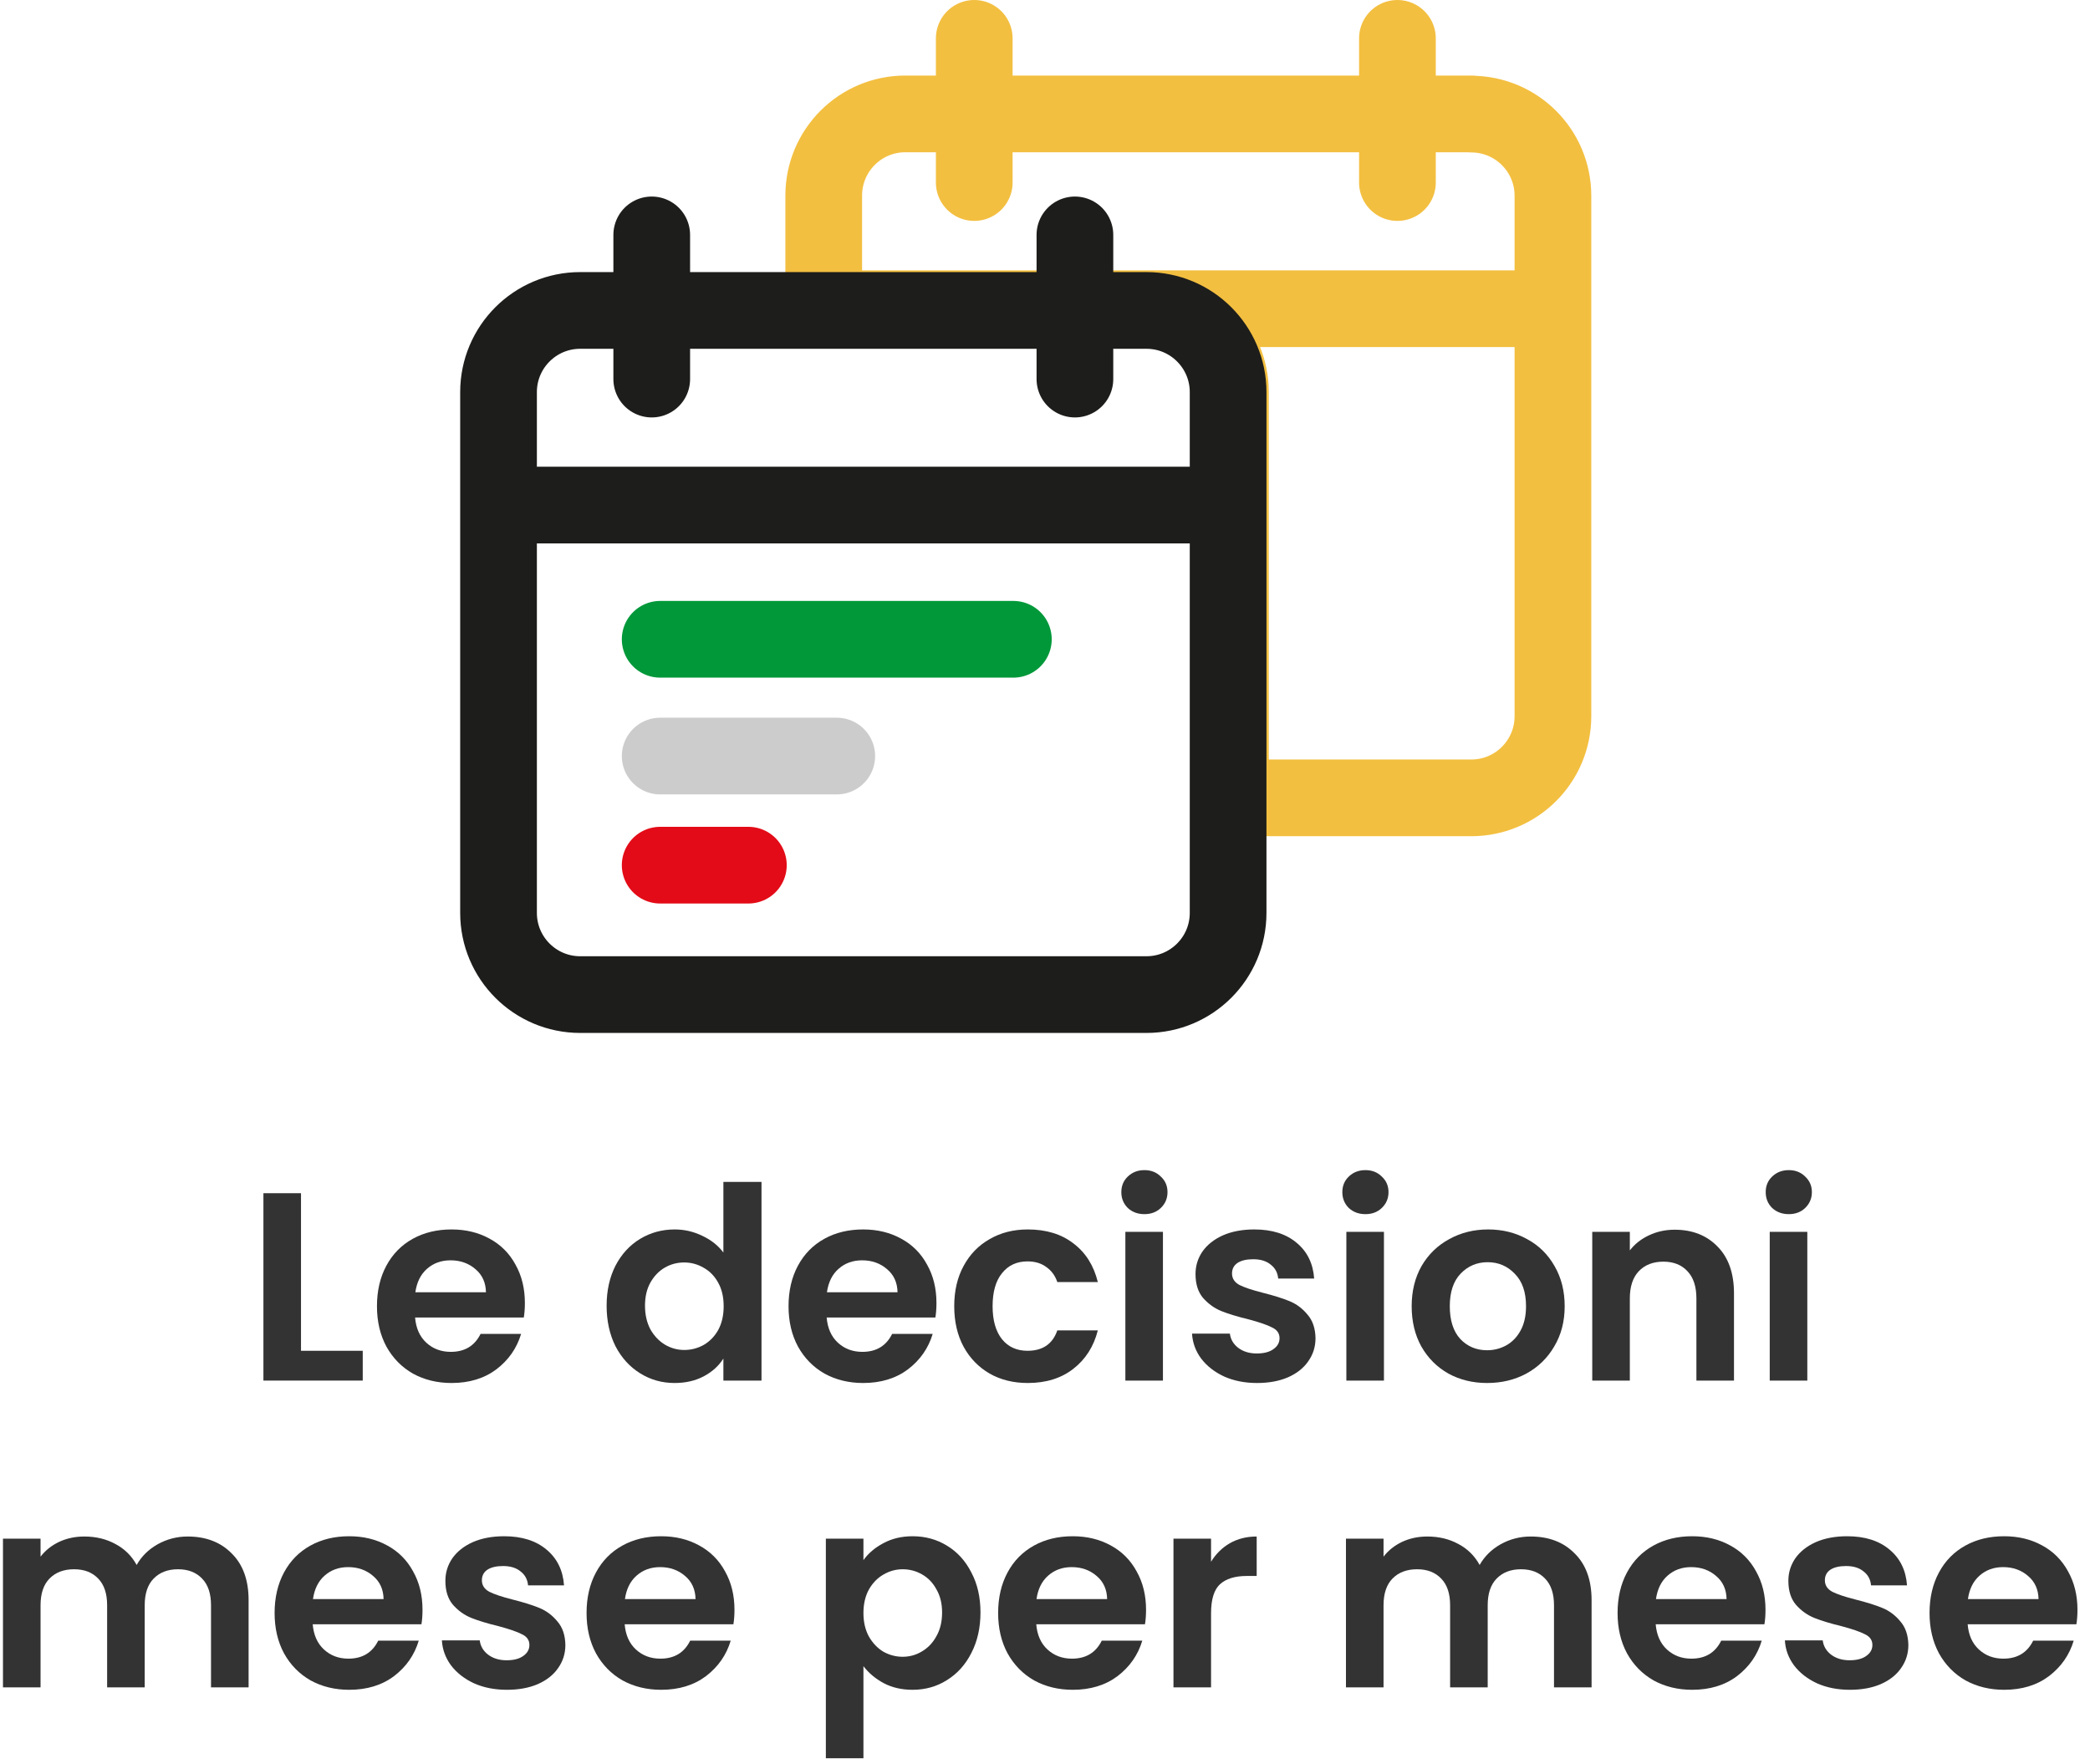 <svg width="109" height="92" viewBox="0 0 109 92" fill="none" xmlns="http://www.w3.org/2000/svg">
<g clip-path="url(#clip0_3433_258)">
<path d="M76.74 5.94H47.22C44.86 5.94 42.96 7.85 42.96 10.2V16.18H59.91C62.27 16.18 64.17 18.09 64.17 20.44V41.61H76.73C79.09 41.61 80.99 39.7 80.99 37.35V10.21C80.99 7.85 79.08 5.95 76.73 5.95L76.74 5.94Z" stroke="#F3BF40" stroke-width="4" stroke-miterlimit="10" stroke-linejoin="round"/>
<path d="M50.81 9.52V2" stroke="#F3BF40" stroke-width="4" stroke-miterlimit="10" stroke-linecap="round"/>
<path d="M72.88 9.52V2" stroke="#F3BF40" stroke-width="4" stroke-miterlimit="10" stroke-linecap="round"/>
<path d="M42.83 16.1H80.87" stroke="#F3BF40" stroke-width="4" stroke-miterlimit="10"/>
<path d="M34.43 33.34H52.85" stroke="#009839" stroke-width="4" stroke-miterlimit="10" stroke-linecap="round"/>
<path d="M34.43 39.43H43.64" stroke="#CDCCCC" stroke-width="4" stroke-miterlimit="10" stroke-linecap="round"/>
<path d="M34.43 45.12H39.03" stroke="#E30B17" stroke-width="4" stroke-miterlimit="10" stroke-linecap="round"/>
<path d="M59.79 16.19H30.26C27.907 16.19 26 18.097 26 20.45V47.61C26 49.963 27.907 51.87 30.26 51.87H59.79C62.143 51.87 64.05 49.963 64.05 47.61V20.45C64.05 18.097 62.143 16.19 59.79 16.19Z" stroke="#1D1D1B" stroke-width="4" stroke-miterlimit="10"/>
<path d="M33.99 19.77V12.25" stroke="#1D1D1B" stroke-width="4" stroke-miterlimit="10" stroke-linecap="round"/>
<path d="M56.06 19.77V12.25" stroke="#1D1D1B" stroke-width="4" stroke-miterlimit="10" stroke-linecap="round"/>
<path d="M26 26.34H64.05" stroke="#1D1D1B" stroke-width="4" stroke-miterlimit="10"/>
</g>
<path d="M15.698 70.446H18.918V72H13.738V62.228H15.698V70.446Z" fill="#333334"/>
<path d="M27.374 67.954C27.374 68.234 27.355 68.486 27.318 68.71H21.648C21.695 69.27 21.891 69.709 22.236 70.026C22.581 70.343 23.006 70.502 23.51 70.502C24.238 70.502 24.756 70.189 25.064 69.564H27.178C26.954 70.311 26.525 70.927 25.89 71.412C25.255 71.888 24.476 72.126 23.552 72.126C22.805 72.126 22.133 71.963 21.536 71.636C20.948 71.3 20.486 70.829 20.15 70.222C19.823 69.615 19.66 68.915 19.66 68.122C19.66 67.319 19.823 66.615 20.15 66.008C20.477 65.401 20.934 64.935 21.522 64.608C22.11 64.281 22.787 64.118 23.552 64.118C24.289 64.118 24.947 64.277 25.526 64.594C26.114 64.911 26.567 65.364 26.884 65.952C27.211 66.531 27.374 67.198 27.374 67.954ZM25.344 67.394C25.335 66.89 25.153 66.489 24.798 66.19C24.443 65.882 24.009 65.728 23.496 65.728C23.011 65.728 22.6 65.877 22.264 66.176C21.937 66.465 21.737 66.871 21.662 67.394H25.344Z" fill="#333334"/>
<path d="M31.637 68.094C31.637 67.31 31.791 66.615 32.099 66.008C32.416 65.401 32.845 64.935 33.387 64.608C33.928 64.281 34.53 64.118 35.193 64.118C35.697 64.118 36.177 64.23 36.635 64.454C37.092 64.669 37.456 64.958 37.727 65.322V61.64H39.715V72H37.727V70.852C37.484 71.235 37.143 71.543 36.705 71.776C36.266 72.009 35.757 72.126 35.179 72.126C34.525 72.126 33.928 71.958 33.387 71.622C32.845 71.286 32.416 70.815 32.099 70.208C31.791 69.592 31.637 68.887 31.637 68.094ZM37.741 68.122C37.741 67.646 37.647 67.24 37.461 66.904C37.274 66.559 37.022 66.297 36.705 66.12C36.387 65.933 36.047 65.84 35.683 65.84C35.319 65.84 34.983 65.929 34.675 66.106C34.367 66.283 34.115 66.545 33.919 66.89C33.732 67.226 33.639 67.627 33.639 68.094C33.639 68.561 33.732 68.971 33.919 69.326C34.115 69.671 34.367 69.937 34.675 70.124C34.992 70.311 35.328 70.404 35.683 70.404C36.047 70.404 36.387 70.315 36.705 70.138C37.022 69.951 37.274 69.69 37.461 69.354C37.647 69.009 37.741 68.598 37.741 68.122Z" fill="#333334"/>
<path d="M48.839 67.954C48.839 68.234 48.82 68.486 48.783 68.71H43.113C43.16 69.27 43.356 69.709 43.701 70.026C44.046 70.343 44.471 70.502 44.975 70.502C45.703 70.502 46.221 70.189 46.529 69.564H48.643C48.419 70.311 47.99 70.927 47.355 71.412C46.72 71.888 45.941 72.126 45.017 72.126C44.27 72.126 43.598 71.963 43.001 71.636C42.413 71.3 41.951 70.829 41.615 70.222C41.288 69.615 41.125 68.915 41.125 68.122C41.125 67.319 41.288 66.615 41.615 66.008C41.942 65.401 42.399 64.935 42.987 64.608C43.575 64.281 44.252 64.118 45.017 64.118C45.754 64.118 46.412 64.277 46.991 64.594C47.579 64.911 48.032 65.364 48.349 65.952C48.676 66.531 48.839 67.198 48.839 67.954ZM46.809 67.394C46.8 66.89 46.618 66.489 46.263 66.19C45.908 65.882 45.474 65.728 44.961 65.728C44.476 65.728 44.065 65.877 43.729 66.176C43.402 66.465 43.202 66.871 43.127 67.394H46.809Z" fill="#333334"/>
<path d="M49.766 68.122C49.766 67.319 49.929 66.619 50.255 66.022C50.582 65.415 51.035 64.949 51.614 64.622C52.192 64.286 52.855 64.118 53.602 64.118C54.563 64.118 55.356 64.361 55.981 64.846C56.616 65.322 57.041 65.994 57.255 66.862H55.142C55.029 66.526 54.838 66.265 54.568 66.078C54.306 65.882 53.98 65.784 53.587 65.784C53.028 65.784 52.584 65.989 52.258 66.4C51.931 66.801 51.767 67.375 51.767 68.122C51.767 68.859 51.931 69.433 52.258 69.844C52.584 70.245 53.028 70.446 53.587 70.446C54.381 70.446 54.899 70.091 55.142 69.382H57.255C57.041 70.222 56.616 70.889 55.981 71.384C55.347 71.879 54.553 72.126 53.602 72.126C52.855 72.126 52.192 71.963 51.614 71.636C51.035 71.3 50.582 70.833 50.255 70.236C49.929 69.629 49.766 68.925 49.766 68.122Z" fill="#333334"/>
<path d="M59.685 63.32C59.34 63.32 59.051 63.213 58.817 62.998C58.593 62.774 58.481 62.499 58.481 62.172C58.481 61.845 58.593 61.575 58.817 61.36C59.051 61.136 59.34 61.024 59.685 61.024C60.031 61.024 60.315 61.136 60.539 61.36C60.773 61.575 60.889 61.845 60.889 62.172C60.889 62.499 60.773 62.774 60.539 62.998C60.315 63.213 60.031 63.32 59.685 63.32ZM60.651 64.244V72H58.691V64.244H60.651Z" fill="#333334"/>
<path d="M65.556 72.126C64.921 72.126 64.352 72.014 63.848 71.79C63.344 71.557 62.943 71.244 62.644 70.852C62.355 70.46 62.196 70.026 62.168 69.55H64.142C64.179 69.849 64.324 70.096 64.576 70.292C64.837 70.488 65.159 70.586 65.542 70.586C65.915 70.586 66.205 70.511 66.41 70.362C66.625 70.213 66.732 70.021 66.732 69.788C66.732 69.536 66.601 69.349 66.34 69.228C66.088 69.097 65.682 68.957 65.122 68.808C64.543 68.668 64.067 68.523 63.694 68.374C63.33 68.225 63.013 67.996 62.742 67.688C62.481 67.38 62.35 66.965 62.35 66.442C62.35 66.013 62.471 65.621 62.714 65.266C62.966 64.911 63.321 64.631 63.778 64.426C64.245 64.221 64.791 64.118 65.416 64.118C66.34 64.118 67.077 64.351 67.628 64.818C68.179 65.275 68.482 65.896 68.538 66.68H66.662C66.634 66.372 66.503 66.129 66.27 65.952C66.046 65.765 65.743 65.672 65.36 65.672C65.005 65.672 64.73 65.737 64.534 65.868C64.347 65.999 64.254 66.181 64.254 66.414C64.254 66.675 64.385 66.876 64.646 67.016C64.907 67.147 65.313 67.282 65.864 67.422C66.424 67.562 66.886 67.707 67.25 67.856C67.614 68.005 67.927 68.239 68.188 68.556C68.459 68.864 68.599 69.275 68.608 69.788C68.608 70.236 68.482 70.637 68.23 70.992C67.987 71.347 67.633 71.627 67.166 71.832C66.709 72.028 66.172 72.126 65.556 72.126Z" fill="#333334"/>
<path d="M71.211 63.32C70.865 63.32 70.576 63.213 70.343 62.998C70.119 62.774 70.007 62.499 70.007 62.172C70.007 61.845 70.119 61.575 70.343 61.36C70.576 61.136 70.865 61.024 71.211 61.024C71.556 61.024 71.841 61.136 72.065 61.36C72.298 61.575 72.415 61.845 72.415 62.172C72.415 62.499 72.298 62.774 72.065 62.998C71.841 63.213 71.556 63.32 71.211 63.32ZM72.177 64.244V72H70.217V64.244H72.177Z" fill="#333334"/>
<path d="M77.557 72.126C76.811 72.126 76.139 71.963 75.541 71.636C74.944 71.3 74.473 70.829 74.127 70.222C73.791 69.615 73.623 68.915 73.623 68.122C73.623 67.329 73.796 66.629 74.141 66.022C74.496 65.415 74.977 64.949 75.583 64.622C76.19 64.286 76.867 64.118 77.613 64.118C78.36 64.118 79.037 64.286 79.643 64.622C80.25 64.949 80.726 65.415 81.071 66.022C81.426 66.629 81.603 67.329 81.603 68.122C81.603 68.915 81.421 69.615 81.057 70.222C80.703 70.829 80.217 71.3 79.601 71.636C78.995 71.963 78.313 72.126 77.557 72.126ZM77.557 70.418C77.912 70.418 78.243 70.334 78.551 70.166C78.869 69.989 79.121 69.727 79.307 69.382C79.494 69.037 79.587 68.617 79.587 68.122C79.587 67.385 79.391 66.82 78.999 66.428C78.617 66.027 78.145 65.826 77.585 65.826C77.025 65.826 76.554 66.027 76.171 66.428C75.798 66.82 75.611 67.385 75.611 68.122C75.611 68.859 75.793 69.429 76.157 69.83C76.531 70.222 76.997 70.418 77.557 70.418Z" fill="#333334"/>
<path d="M87.339 64.132C88.263 64.132 89.01 64.426 89.579 65.014C90.148 65.593 90.433 66.405 90.433 67.45V72H88.473V67.716C88.473 67.1 88.319 66.629 88.011 66.302C87.703 65.966 87.283 65.798 86.751 65.798C86.21 65.798 85.78 65.966 85.463 66.302C85.155 66.629 85.001 67.1 85.001 67.716V72H83.041V64.244H85.001V65.21C85.262 64.874 85.594 64.613 85.995 64.426C86.406 64.23 86.854 64.132 87.339 64.132Z" fill="#333334"/>
<path d="M93.291 63.32C92.945 63.32 92.656 63.213 92.423 62.998C92.199 62.774 92.087 62.499 92.087 62.172C92.087 61.845 92.199 61.575 92.423 61.36C92.656 61.136 92.945 61.024 93.291 61.024C93.636 61.024 93.921 61.136 94.145 61.36C94.378 61.575 94.495 61.845 94.495 62.172C94.495 62.499 94.378 62.774 94.145 62.998C93.921 63.213 93.636 63.32 93.291 63.32ZM94.257 64.244V72H92.297V64.244H94.257Z" fill="#333334"/>
<path d="M9.787 80.132C10.739 80.132 11.505 80.426 12.083 81.014C12.671 81.593 12.965 82.405 12.965 83.45V88H11.005V83.716C11.005 83.109 10.851 82.647 10.543 82.33C10.235 82.003 9.815 81.84 9.283 81.84C8.751 81.84 8.327 82.003 8.009 82.33C7.701 82.647 7.547 83.109 7.547 83.716V88H5.587V83.716C5.587 83.109 5.433 82.647 5.125 82.33C4.817 82.003 4.397 81.84 3.865 81.84C3.324 81.84 2.895 82.003 2.577 82.33C2.269 82.647 2.115 83.109 2.115 83.716V88H0.155V80.244H2.115V81.182C2.367 80.855 2.689 80.599 3.081 80.412C3.483 80.225 3.921 80.132 4.397 80.132C5.004 80.132 5.545 80.263 6.021 80.524C6.497 80.776 6.866 81.14 7.127 81.616C7.379 81.168 7.743 80.809 8.219 80.538C8.705 80.267 9.227 80.132 9.787 80.132Z" fill="#333334"/>
<path d="M22.035 83.954C22.035 84.234 22.017 84.486 21.979 84.71H16.309C16.356 85.27 16.552 85.709 16.897 86.026C17.242 86.343 17.667 86.502 18.171 86.502C18.899 86.502 19.417 86.189 19.725 85.564H21.839C21.615 86.311 21.186 86.927 20.551 87.412C19.916 87.888 19.137 88.126 18.213 88.126C17.466 88.126 16.794 87.963 16.197 87.636C15.609 87.3 15.147 86.829 14.811 86.222C14.485 85.615 14.321 84.915 14.321 84.122C14.321 83.319 14.485 82.615 14.811 82.008C15.138 81.401 15.595 80.935 16.183 80.608C16.771 80.281 17.448 80.118 18.213 80.118C18.951 80.118 19.608 80.277 20.187 80.594C20.775 80.911 21.228 81.364 21.545 81.952C21.872 82.531 22.035 83.198 22.035 83.954ZM20.005 83.394C19.996 82.89 19.814 82.489 19.459 82.19C19.105 81.882 18.671 81.728 18.157 81.728C17.672 81.728 17.261 81.877 16.925 82.176C16.599 82.465 16.398 82.871 16.323 83.394H20.005Z" fill="#333334"/>
<path d="M26.434 88.126C25.799 88.126 25.23 88.014 24.726 87.79C24.222 87.557 23.82 87.244 23.522 86.852C23.233 86.46 23.074 86.026 23.046 85.55H25.02C25.057 85.849 25.202 86.096 25.454 86.292C25.715 86.488 26.037 86.586 26.42 86.586C26.793 86.586 27.082 86.511 27.288 86.362C27.503 86.213 27.61 86.021 27.61 85.788C27.61 85.536 27.479 85.349 27.218 85.228C26.966 85.097 26.56 84.957 26 84.808C25.421 84.668 24.945 84.523 24.572 84.374C24.208 84.225 23.89 83.996 23.62 83.688C23.358 83.38 23.228 82.965 23.228 82.442C23.228 82.013 23.349 81.621 23.592 81.266C23.844 80.911 24.198 80.631 24.656 80.426C25.122 80.221 25.669 80.118 26.294 80.118C27.218 80.118 27.955 80.351 28.506 80.818C29.056 81.275 29.36 81.896 29.416 82.68H27.54C27.512 82.372 27.381 82.129 27.148 81.952C26.924 81.765 26.62 81.672 26.238 81.672C25.883 81.672 25.608 81.737 25.412 81.868C25.225 81.999 25.132 82.181 25.132 82.414C25.132 82.675 25.262 82.876 25.524 83.016C25.785 83.147 26.191 83.282 26.742 83.422C27.302 83.562 27.764 83.707 28.128 83.856C28.492 84.005 28.805 84.239 29.066 84.556C29.337 84.864 29.477 85.275 29.486 85.788C29.486 86.236 29.36 86.637 29.108 86.992C28.865 87.347 28.511 87.627 28.044 87.832C27.587 88.028 27.05 88.126 26.434 88.126Z" fill="#333334"/>
<path d="M38.305 83.954C38.305 84.234 38.286 84.486 38.249 84.71H32.579C32.625 85.27 32.821 85.709 33.167 86.026C33.512 86.343 33.937 86.502 34.441 86.502C35.169 86.502 35.687 86.189 35.995 85.564H38.109C37.885 86.311 37.455 86.927 36.821 87.412C36.186 87.888 35.407 88.126 34.483 88.126C33.736 88.126 33.064 87.963 32.467 87.636C31.879 87.3 31.417 86.829 31.081 86.222C30.754 85.615 30.591 84.915 30.591 84.122C30.591 83.319 30.754 82.615 31.081 82.008C31.407 81.401 31.865 80.935 32.453 80.608C33.041 80.281 33.717 80.118 34.483 80.118C35.22 80.118 35.878 80.277 36.457 80.594C37.045 80.911 37.497 81.364 37.815 81.952C38.141 82.531 38.305 83.198 38.305 83.954ZM36.275 83.394C36.265 82.89 36.083 82.489 35.729 82.19C35.374 81.882 34.94 81.728 34.427 81.728C33.941 81.728 33.531 81.877 33.195 82.176C32.868 82.465 32.667 82.871 32.593 83.394H36.275Z" fill="#333334"/>
<path d="M45.031 81.364C45.283 81.009 45.629 80.715 46.067 80.482C46.515 80.239 47.024 80.118 47.593 80.118C48.256 80.118 48.853 80.281 49.385 80.608C49.927 80.935 50.351 81.401 50.659 82.008C50.977 82.605 51.135 83.301 51.135 84.094C51.135 84.887 50.977 85.592 50.659 86.208C50.351 86.815 49.927 87.286 49.385 87.622C48.853 87.958 48.256 88.126 47.593 88.126C47.024 88.126 46.52 88.009 46.081 87.776C45.652 87.543 45.302 87.249 45.031 86.894V91.696H43.071V80.244H45.031V81.364ZM49.133 84.094C49.133 83.627 49.035 83.226 48.839 82.89C48.653 82.545 48.401 82.283 48.083 82.106C47.775 81.929 47.439 81.84 47.075 81.84C46.721 81.84 46.385 81.933 46.067 82.12C45.759 82.297 45.507 82.559 45.311 82.904C45.125 83.249 45.031 83.655 45.031 84.122C45.031 84.589 45.125 84.995 45.311 85.34C45.507 85.685 45.759 85.951 46.067 86.138C46.385 86.315 46.721 86.404 47.075 86.404C47.439 86.404 47.775 86.311 48.083 86.124C48.401 85.937 48.653 85.671 48.839 85.326C49.035 84.981 49.133 84.57 49.133 84.094Z" fill="#333334"/>
<path d="M59.77 83.954C59.77 84.234 59.751 84.486 59.714 84.71H54.044C54.09 85.27 54.286 85.709 54.632 86.026C54.977 86.343 55.402 86.502 55.906 86.502C56.634 86.502 57.152 86.189 57.46 85.564H59.574C59.35 86.311 58.92 86.927 58.286 87.412C57.651 87.888 56.872 88.126 55.948 88.126C55.201 88.126 54.529 87.963 53.932 87.636C53.344 87.3 52.882 86.829 52.546 86.222C52.219 85.615 52.056 84.915 52.056 84.122C52.056 83.319 52.219 82.615 52.546 82.008C52.872 81.401 53.33 80.935 53.918 80.608C54.506 80.281 55.182 80.118 55.948 80.118C56.685 80.118 57.343 80.277 57.922 80.594C58.51 80.911 58.962 81.364 59.28 81.952C59.606 82.531 59.77 83.198 59.77 83.954ZM57.74 83.394C57.73 82.89 57.548 82.489 57.194 82.19C56.839 81.882 56.405 81.728 55.892 81.728C55.406 81.728 54.996 81.877 54.66 82.176C54.333 82.465 54.132 82.871 54.058 83.394H57.74Z" fill="#333334"/>
<path d="M63.16 81.448C63.412 81.037 63.739 80.715 64.14 80.482C64.551 80.249 65.017 80.132 65.54 80.132V82.19H65.022C64.406 82.19 63.94 82.335 63.622 82.624C63.314 82.913 63.16 83.417 63.16 84.136V88H61.2V80.244H63.16V81.448Z" fill="#333334"/>
<path d="M79.828 80.132C80.78 80.132 81.546 80.426 82.124 81.014C82.712 81.593 83.006 82.405 83.006 83.45V88H81.046V83.716C81.046 83.109 80.892 82.647 80.584 82.33C80.276 82.003 79.856 81.84 79.324 81.84C78.792 81.84 78.368 82.003 78.05 82.33C77.742 82.647 77.588 83.109 77.588 83.716V88H75.628V83.716C75.628 83.109 75.474 82.647 75.166 82.33C74.858 82.003 74.438 81.84 73.906 81.84C73.365 81.84 72.936 82.003 72.618 82.33C72.31 82.647 72.156 83.109 72.156 83.716V88H70.196V80.244H72.156V81.182C72.408 80.855 72.73 80.599 73.122 80.412C73.524 80.225 73.962 80.132 74.438 80.132C75.045 80.132 75.586 80.263 76.062 80.524C76.538 80.776 76.907 81.14 77.168 81.616C77.42 81.168 77.784 80.809 78.26 80.538C78.746 80.267 79.268 80.132 79.828 80.132Z" fill="#333334"/>
<path d="M92.076 83.954C92.076 84.234 92.058 84.486 92.02 84.71H86.35C86.397 85.27 86.593 85.709 86.938 86.026C87.284 86.343 87.708 86.502 88.212 86.502C88.94 86.502 89.458 86.189 89.766 85.564H91.88C91.656 86.311 91.227 86.927 90.592 87.412C89.957 87.888 89.178 88.126 88.254 88.126C87.507 88.126 86.835 87.963 86.238 87.636C85.65 87.3 85.188 86.829 84.852 86.222C84.525 85.615 84.362 84.915 84.362 84.122C84.362 83.319 84.525 82.615 84.852 82.008C85.179 81.401 85.636 80.935 86.224 80.608C86.812 80.281 87.489 80.118 88.254 80.118C88.992 80.118 89.65 80.277 90.228 80.594C90.816 80.911 91.269 81.364 91.586 81.952C91.913 82.531 92.076 83.198 92.076 83.954ZM90.046 83.394C90.037 82.89 89.855 82.489 89.5 82.19C89.145 81.882 88.712 81.728 88.198 81.728C87.713 81.728 87.302 81.877 86.966 82.176C86.639 82.465 86.439 82.871 86.364 83.394H90.046Z" fill="#333334"/>
<path d="M96.475 88.126C95.84 88.126 95.271 88.014 94.767 87.79C94.263 87.557 93.862 87.244 93.563 86.852C93.273 86.46 93.115 86.026 93.087 85.55H95.061C95.098 85.849 95.243 86.096 95.495 86.292C95.756 86.488 96.078 86.586 96.461 86.586C96.834 86.586 97.124 86.511 97.329 86.362C97.543 86.213 97.651 86.021 97.651 85.788C97.651 85.536 97.52 85.349 97.259 85.228C97.007 85.097 96.601 84.957 96.041 84.808C95.462 84.668 94.986 84.523 94.613 84.374C94.249 84.225 93.931 83.996 93.661 83.688C93.4 83.38 93.269 82.965 93.269 82.442C93.269 82.013 93.39 81.621 93.633 81.266C93.885 80.911 94.24 80.631 94.697 80.426C95.163 80.221 95.71 80.118 96.335 80.118C97.259 80.118 97.996 80.351 98.547 80.818C99.097 81.275 99.401 81.896 99.457 82.68H97.581C97.553 82.372 97.422 82.129 97.189 81.952C96.965 81.765 96.662 81.672 96.279 81.672C95.924 81.672 95.649 81.737 95.453 81.868C95.266 81.999 95.173 82.181 95.173 82.414C95.173 82.675 95.303 82.876 95.565 83.016C95.826 83.147 96.232 83.282 96.783 83.422C97.343 83.562 97.805 83.707 98.169 83.856C98.533 84.005 98.846 84.239 99.107 84.556C99.377 84.864 99.517 85.275 99.527 85.788C99.527 86.236 99.401 86.637 99.149 86.992C98.906 87.347 98.552 87.627 98.085 87.832C97.627 88.028 97.091 88.126 96.475 88.126Z" fill="#333334"/>
<path d="M108.346 83.954C108.346 84.234 108.327 84.486 108.29 84.71H102.62C102.666 85.27 102.862 85.709 103.208 86.026C103.553 86.343 103.978 86.502 104.482 86.502C105.21 86.502 105.728 86.189 106.036 85.564H108.15C107.926 86.311 107.496 86.927 106.862 87.412C106.227 87.888 105.448 88.126 104.524 88.126C103.777 88.126 103.105 87.963 102.508 87.636C101.92 87.3 101.458 86.829 101.122 86.222C100.795 85.615 100.632 84.915 100.632 84.122C100.632 83.319 100.795 82.615 101.122 82.008C101.448 81.401 101.906 80.935 102.494 80.608C103.082 80.281 103.758 80.118 104.524 80.118C105.261 80.118 105.919 80.277 106.498 80.594C107.086 80.911 107.538 81.364 107.856 81.952C108.182 82.531 108.346 83.198 108.346 83.954ZM106.316 83.394C106.306 82.89 106.124 82.489 105.77 82.19C105.415 81.882 104.981 81.728 104.468 81.728C103.982 81.728 103.572 81.877 103.236 82.176C102.909 82.465 102.708 82.871 102.634 83.394H106.316Z" fill="#333334"/>
<defs>
<clipPath id="clip0_3433_258">
<rect width="59" height="53.87" fill="white" transform="translate(24)"/>
</clipPath>
</defs>
</svg>

